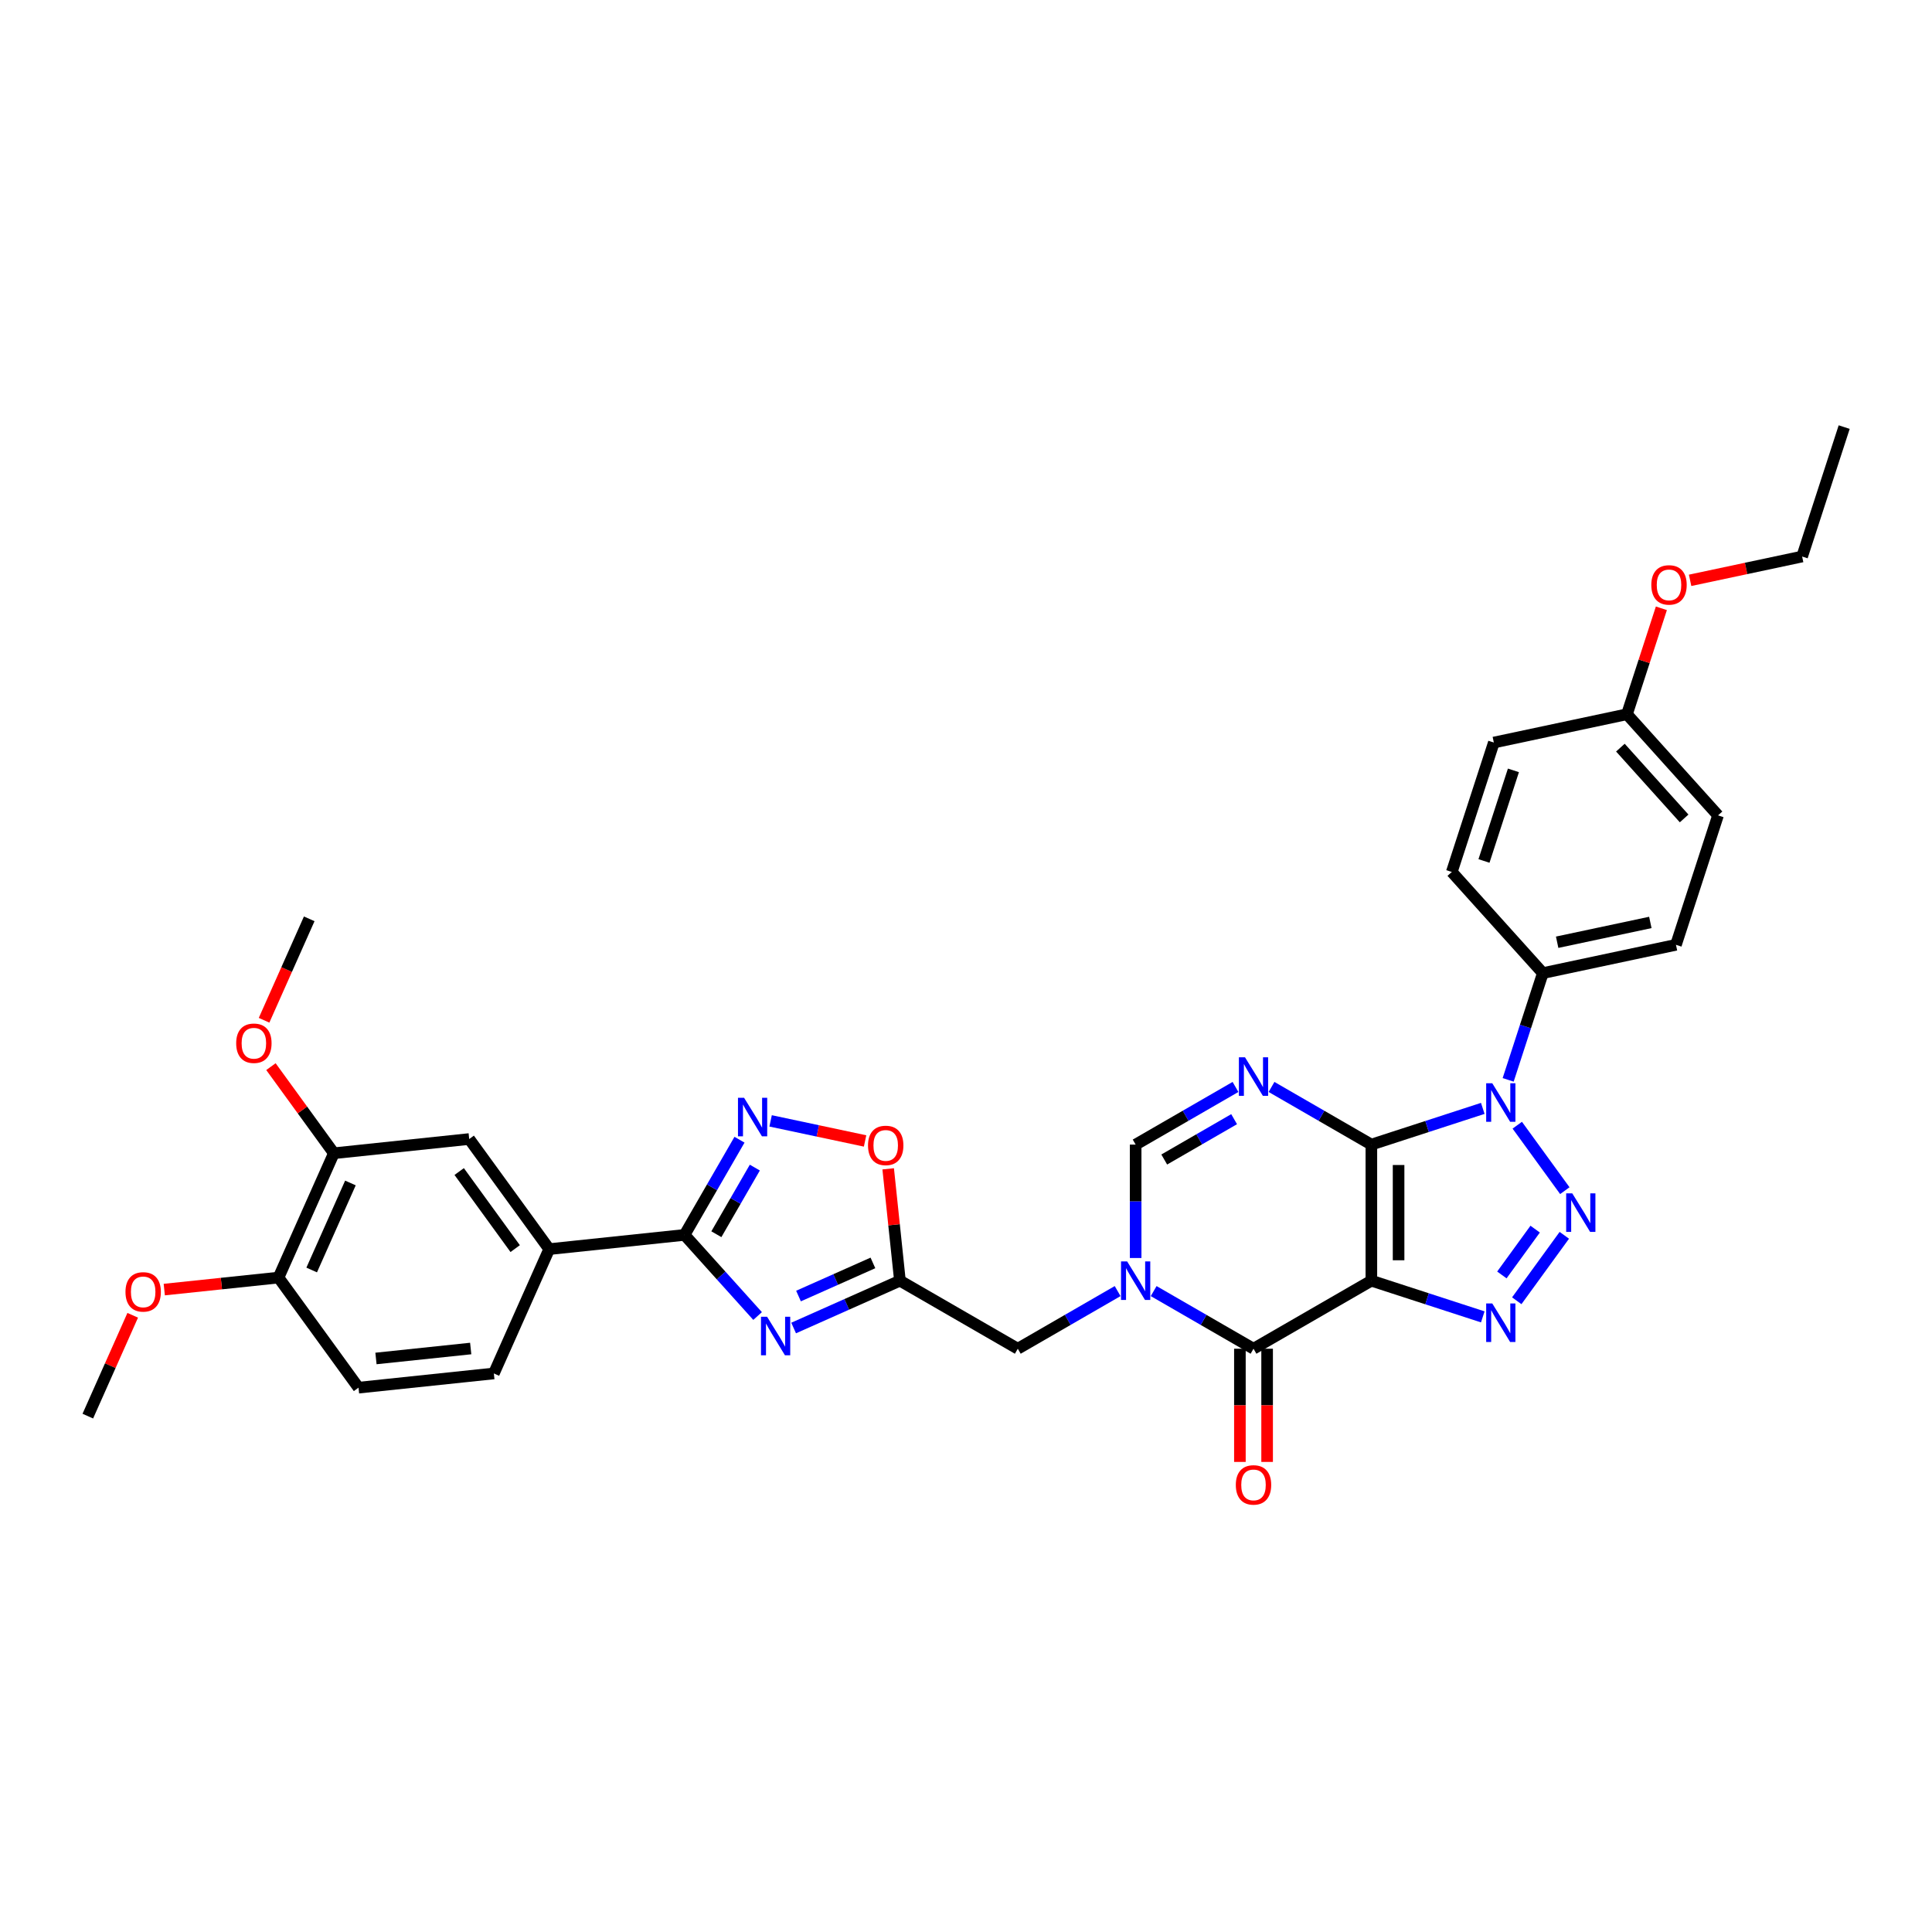 <?xml version='1.0' encoding='iso-8859-1'?>
<svg version='1.1' baseProfile='full'
              xmlns='http://www.w3.org/2000/svg'
                      xmlns:rdkit='http://www.rdkit.org/xml'
                      xmlns:xlink='http://www.w3.org/1999/xlink'
                  xml:space='preserve'
width='1000px' height='1000px' viewBox='0 0 1000 1000'>
<!-- END OF HEADER -->
<rect style='opacity:1.0;fill:#FFFFFF;stroke:none' width='1000' height='1000' x='0' y='0'> </rect>
<path class='bond-0' d='M 709.817,592.439 L 709.817,662.879' style='fill:none;fill-rule:evenodd;stroke:#000000;stroke-width:6px;stroke-linecap:butt;stroke-linejoin:miter;stroke-opacity:1' />
<path class='bond-0' d='M 723.905,603.005 L 723.905,652.313' style='fill:none;fill-rule:evenodd;stroke:#000000;stroke-width:6px;stroke-linecap:butt;stroke-linejoin:miter;stroke-opacity:1' />
<path class='bond-1' d='M 709.817,592.439 L 738.65,583.07' style='fill:none;fill-rule:evenodd;stroke:#000000;stroke-width:6px;stroke-linecap:butt;stroke-linejoin:miter;stroke-opacity:1' />
<path class='bond-1' d='M 738.65,583.07 L 767.483,573.702' style='fill:none;fill-rule:evenodd;stroke:#0000FF;stroke-width:6px;stroke-linecap:butt;stroke-linejoin:miter;stroke-opacity:1' />
<path class='bond-4' d='M 709.817,592.439 L 683.978,577.521' style='fill:none;fill-rule:evenodd;stroke:#000000;stroke-width:6px;stroke-linecap:butt;stroke-linejoin:miter;stroke-opacity:1' />
<path class='bond-4' d='M 683.978,577.521 L 658.14,562.603' style='fill:none;fill-rule:evenodd;stroke:#0000FF;stroke-width:6px;stroke-linecap:butt;stroke-linejoin:miter;stroke-opacity:1' />
<path class='bond-3' d='M 709.817,662.879 L 738.65,672.247' style='fill:none;fill-rule:evenodd;stroke:#000000;stroke-width:6px;stroke-linecap:butt;stroke-linejoin:miter;stroke-opacity:1' />
<path class='bond-3' d='M 738.65,672.247 L 767.483,681.616' style='fill:none;fill-rule:evenodd;stroke:#0000FF;stroke-width:6px;stroke-linecap:butt;stroke-linejoin:miter;stroke-opacity:1' />
<path class='bond-5' d='M 709.817,662.879 L 648.814,698.099' style='fill:none;fill-rule:evenodd;stroke:#000000;stroke-width:6px;stroke-linecap:butt;stroke-linejoin:miter;stroke-opacity:1' />
<path class='bond-2' d='M 785.335,582.407 L 809.95,616.286' style='fill:none;fill-rule:evenodd;stroke:#0000FF;stroke-width:6px;stroke-linecap:butt;stroke-linejoin:miter;stroke-opacity:1' />
<path class='bond-15' d='M 780.622,558.936 L 789.599,531.308' style='fill:none;fill-rule:evenodd;stroke:#0000FF;stroke-width:6px;stroke-linecap:butt;stroke-linejoin:miter;stroke-opacity:1' />
<path class='bond-15' d='M 789.599,531.308 L 798.576,503.679' style='fill:none;fill-rule:evenodd;stroke:#000000;stroke-width:6px;stroke-linecap:butt;stroke-linejoin:miter;stroke-opacity:1' />
<path class='bond-34' d='M 809.686,639.394 L 785.072,673.273' style='fill:none;fill-rule:evenodd;stroke:#0000FF;stroke-width:6px;stroke-linecap:butt;stroke-linejoin:miter;stroke-opacity:1' />
<path class='bond-34' d='M 794.597,636.195 L 777.366,659.911' style='fill:none;fill-rule:evenodd;stroke:#0000FF;stroke-width:6px;stroke-linecap:butt;stroke-linejoin:miter;stroke-opacity:1' />
<path class='bond-11' d='M 639.487,562.603 L 613.649,577.521' style='fill:none;fill-rule:evenodd;stroke:#0000FF;stroke-width:6px;stroke-linecap:butt;stroke-linejoin:miter;stroke-opacity:1' />
<path class='bond-11' d='M 613.649,577.521 L 587.811,592.439' style='fill:none;fill-rule:evenodd;stroke:#000000;stroke-width:6px;stroke-linecap:butt;stroke-linejoin:miter;stroke-opacity:1' />
<path class='bond-11' d='M 638.78,579.279 L 620.693,589.722' style='fill:none;fill-rule:evenodd;stroke:#0000FF;stroke-width:6px;stroke-linecap:butt;stroke-linejoin:miter;stroke-opacity:1' />
<path class='bond-11' d='M 620.693,589.722 L 602.606,600.164' style='fill:none;fill-rule:evenodd;stroke:#000000;stroke-width:6px;stroke-linecap:butt;stroke-linejoin:miter;stroke-opacity:1' />
<path class='bond-18' d='M 641.77,698.099 L 641.77,727.395' style='fill:none;fill-rule:evenodd;stroke:#000000;stroke-width:6px;stroke-linecap:butt;stroke-linejoin:miter;stroke-opacity:1' />
<path class='bond-18' d='M 641.77,727.395 L 641.77,756.691' style='fill:none;fill-rule:evenodd;stroke:#FF0000;stroke-width:6px;stroke-linecap:butt;stroke-linejoin:miter;stroke-opacity:1' />
<path class='bond-18' d='M 655.858,698.099 L 655.858,727.395' style='fill:none;fill-rule:evenodd;stroke:#000000;stroke-width:6px;stroke-linecap:butt;stroke-linejoin:miter;stroke-opacity:1' />
<path class='bond-18' d='M 655.858,727.395 L 655.858,756.691' style='fill:none;fill-rule:evenodd;stroke:#FF0000;stroke-width:6px;stroke-linecap:butt;stroke-linejoin:miter;stroke-opacity:1' />
<path class='bond-35' d='M 648.814,698.099 L 622.975,683.181' style='fill:none;fill-rule:evenodd;stroke:#000000;stroke-width:6px;stroke-linecap:butt;stroke-linejoin:miter;stroke-opacity:1' />
<path class='bond-35' d='M 622.975,683.181 L 597.137,668.263' style='fill:none;fill-rule:evenodd;stroke:#0000FF;stroke-width:6px;stroke-linecap:butt;stroke-linejoin:miter;stroke-opacity:1' />
<path class='bond-6' d='M 587.811,651.143 L 587.811,621.791' style='fill:none;fill-rule:evenodd;stroke:#0000FF;stroke-width:6px;stroke-linecap:butt;stroke-linejoin:miter;stroke-opacity:1' />
<path class='bond-6' d='M 587.811,621.791 L 587.811,592.439' style='fill:none;fill-rule:evenodd;stroke:#000000;stroke-width:6px;stroke-linecap:butt;stroke-linejoin:miter;stroke-opacity:1' />
<path class='bond-13' d='M 578.485,668.263 L 552.646,683.181' style='fill:none;fill-rule:evenodd;stroke:#0000FF;stroke-width:6px;stroke-linecap:butt;stroke-linejoin:miter;stroke-opacity:1' />
<path class='bond-13' d='M 552.646,683.181 L 526.808,698.099' style='fill:none;fill-rule:evenodd;stroke:#000000;stroke-width:6px;stroke-linecap:butt;stroke-linejoin:miter;stroke-opacity:1' />
<path class='bond-7' d='M 410.781,687.377 L 438.293,675.128' style='fill:none;fill-rule:evenodd;stroke:#0000FF;stroke-width:6px;stroke-linecap:butt;stroke-linejoin:miter;stroke-opacity:1' />
<path class='bond-7' d='M 438.293,675.128 L 465.805,662.879' style='fill:none;fill-rule:evenodd;stroke:#000000;stroke-width:6px;stroke-linecap:butt;stroke-linejoin:miter;stroke-opacity:1' />
<path class='bond-7' d='M 413.305,670.832 L 432.563,662.258' style='fill:none;fill-rule:evenodd;stroke:#0000FF;stroke-width:6px;stroke-linecap:butt;stroke-linejoin:miter;stroke-opacity:1' />
<path class='bond-7' d='M 432.563,662.258 L 451.822,653.684' style='fill:none;fill-rule:evenodd;stroke:#000000;stroke-width:6px;stroke-linecap:butt;stroke-linejoin:miter;stroke-opacity:1' />
<path class='bond-8' d='M 392.129,681.171 L 373.225,660.177' style='fill:none;fill-rule:evenodd;stroke:#0000FF;stroke-width:6px;stroke-linecap:butt;stroke-linejoin:miter;stroke-opacity:1' />
<path class='bond-8' d='M 373.225,660.177 L 354.322,639.182' style='fill:none;fill-rule:evenodd;stroke:#000000;stroke-width:6px;stroke-linecap:butt;stroke-linejoin:miter;stroke-opacity:1' />
<path class='bond-14' d='M 354.322,639.182 L 284.267,646.545' style='fill:none;fill-rule:evenodd;stroke:#000000;stroke-width:6px;stroke-linecap:butt;stroke-linejoin:miter;stroke-opacity:1' />
<path class='bond-37' d='M 354.322,639.182 L 368.544,614.548' style='fill:none;fill-rule:evenodd;stroke:#000000;stroke-width:6px;stroke-linecap:butt;stroke-linejoin:miter;stroke-opacity:1' />
<path class='bond-37' d='M 368.544,614.548 L 382.766,589.915' style='fill:none;fill-rule:evenodd;stroke:#0000FF;stroke-width:6px;stroke-linecap:butt;stroke-linejoin:miter;stroke-opacity:1' />
<path class='bond-37' d='M 370.789,638.836 L 380.744,621.592' style='fill:none;fill-rule:evenodd;stroke:#000000;stroke-width:6px;stroke-linecap:butt;stroke-linejoin:miter;stroke-opacity:1' />
<path class='bond-37' d='M 380.744,621.592 L 390.7,604.349' style='fill:none;fill-rule:evenodd;stroke:#0000FF;stroke-width:6px;stroke-linecap:butt;stroke-linejoin:miter;stroke-opacity:1' />
<path class='bond-9' d='M 465.805,662.879 L 526.808,698.099' style='fill:none;fill-rule:evenodd;stroke:#000000;stroke-width:6px;stroke-linecap:butt;stroke-linejoin:miter;stroke-opacity:1' />
<path class='bond-12' d='M 465.805,662.879 L 462.763,633.931' style='fill:none;fill-rule:evenodd;stroke:#000000;stroke-width:6px;stroke-linecap:butt;stroke-linejoin:miter;stroke-opacity:1' />
<path class='bond-12' d='M 462.763,633.931 L 459.72,604.983' style='fill:none;fill-rule:evenodd;stroke:#FF0000;stroke-width:6px;stroke-linecap:butt;stroke-linejoin:miter;stroke-opacity:1' />
<path class='bond-10' d='M 398.868,580.162 L 423.315,585.358' style='fill:none;fill-rule:evenodd;stroke:#0000FF;stroke-width:6px;stroke-linecap:butt;stroke-linejoin:miter;stroke-opacity:1' />
<path class='bond-10' d='M 423.315,585.358 L 447.762,590.555' style='fill:none;fill-rule:evenodd;stroke:#FF0000;stroke-width:6px;stroke-linecap:butt;stroke-linejoin:miter;stroke-opacity:1' />
<path class='bond-16' d='M 284.267,646.545 L 242.864,589.558' style='fill:none;fill-rule:evenodd;stroke:#000000;stroke-width:6px;stroke-linecap:butt;stroke-linejoin:miter;stroke-opacity:1' />
<path class='bond-16' d='M 266.659,646.278 L 237.677,606.387' style='fill:none;fill-rule:evenodd;stroke:#000000;stroke-width:6px;stroke-linecap:butt;stroke-linejoin:miter;stroke-opacity:1' />
<path class='bond-20' d='M 284.267,646.545 L 255.617,710.895' style='fill:none;fill-rule:evenodd;stroke:#000000;stroke-width:6px;stroke-linecap:butt;stroke-linejoin:miter;stroke-opacity:1' />
<path class='bond-22' d='M 798.576,503.679 L 867.477,489.034' style='fill:none;fill-rule:evenodd;stroke:#000000;stroke-width:6px;stroke-linecap:butt;stroke-linejoin:miter;stroke-opacity:1' />
<path class='bond-22' d='M 805.982,487.702 L 854.213,477.451' style='fill:none;fill-rule:evenodd;stroke:#000000;stroke-width:6px;stroke-linecap:butt;stroke-linejoin:miter;stroke-opacity:1' />
<path class='bond-23' d='M 798.576,503.679 L 751.443,451.332' style='fill:none;fill-rule:evenodd;stroke:#000000;stroke-width:6px;stroke-linecap:butt;stroke-linejoin:miter;stroke-opacity:1' />
<path class='bond-17' d='M 242.864,589.558 L 172.81,596.921' style='fill:none;fill-rule:evenodd;stroke:#000000;stroke-width:6px;stroke-linecap:butt;stroke-linejoin:miter;stroke-opacity:1' />
<path class='bond-25' d='M 172.81,596.921 L 156.525,574.506' style='fill:none;fill-rule:evenodd;stroke:#000000;stroke-width:6px;stroke-linecap:butt;stroke-linejoin:miter;stroke-opacity:1' />
<path class='bond-25' d='M 156.525,574.506 L 140.239,552.092' style='fill:none;fill-rule:evenodd;stroke:#FF0000;stroke-width:6px;stroke-linecap:butt;stroke-linejoin:miter;stroke-opacity:1' />
<path class='bond-38' d='M 172.81,596.921 L 144.159,661.271' style='fill:none;fill-rule:evenodd;stroke:#000000;stroke-width:6px;stroke-linecap:butt;stroke-linejoin:miter;stroke-opacity:1' />
<path class='bond-38' d='M 181.382,612.304 L 161.327,657.349' style='fill:none;fill-rule:evenodd;stroke:#000000;stroke-width:6px;stroke-linecap:butt;stroke-linejoin:miter;stroke-opacity:1' />
<path class='bond-19' d='M 144.159,661.271 L 185.563,718.258' style='fill:none;fill-rule:evenodd;stroke:#000000;stroke-width:6px;stroke-linecap:butt;stroke-linejoin:miter;stroke-opacity:1' />
<path class='bond-28' d='M 144.159,661.271 L 114.591,664.379' style='fill:none;fill-rule:evenodd;stroke:#000000;stroke-width:6px;stroke-linecap:butt;stroke-linejoin:miter;stroke-opacity:1' />
<path class='bond-28' d='M 114.591,664.379 L 85.023,667.487' style='fill:none;fill-rule:evenodd;stroke:#FF0000;stroke-width:6px;stroke-linecap:butt;stroke-linejoin:miter;stroke-opacity:1' />
<path class='bond-21' d='M 255.617,710.895 L 185.563,718.258' style='fill:none;fill-rule:evenodd;stroke:#000000;stroke-width:6px;stroke-linecap:butt;stroke-linejoin:miter;stroke-opacity:1' />
<path class='bond-21' d='M 243.636,697.989 L 194.598,703.143' style='fill:none;fill-rule:evenodd;stroke:#000000;stroke-width:6px;stroke-linecap:butt;stroke-linejoin:miter;stroke-opacity:1' />
<path class='bond-26' d='M 867.477,489.034 L 889.244,422.042' style='fill:none;fill-rule:evenodd;stroke:#000000;stroke-width:6px;stroke-linecap:butt;stroke-linejoin:miter;stroke-opacity:1' />
<path class='bond-27' d='M 751.443,451.332 L 773.21,384.34' style='fill:none;fill-rule:evenodd;stroke:#000000;stroke-width:6px;stroke-linecap:butt;stroke-linejoin:miter;stroke-opacity:1' />
<path class='bond-27' d='M 768.106,445.637 L 783.343,398.742' style='fill:none;fill-rule:evenodd;stroke:#000000;stroke-width:6px;stroke-linecap:butt;stroke-linejoin:miter;stroke-opacity:1' />
<path class='bond-24' d='M 842.11,369.694 L 773.21,384.34' style='fill:none;fill-rule:evenodd;stroke:#000000;stroke-width:6px;stroke-linecap:butt;stroke-linejoin:miter;stroke-opacity:1' />
<path class='bond-29' d='M 842.11,369.694 L 851.019,342.277' style='fill:none;fill-rule:evenodd;stroke:#000000;stroke-width:6px;stroke-linecap:butt;stroke-linejoin:miter;stroke-opacity:1' />
<path class='bond-29' d='M 851.019,342.277 L 859.927,314.86' style='fill:none;fill-rule:evenodd;stroke:#FF0000;stroke-width:6px;stroke-linecap:butt;stroke-linejoin:miter;stroke-opacity:1' />
<path class='bond-36' d='M 842.11,369.694 L 889.244,422.042' style='fill:none;fill-rule:evenodd;stroke:#000000;stroke-width:6px;stroke-linecap:butt;stroke-linejoin:miter;stroke-opacity:1' />
<path class='bond-36' d='M 838.711,386.973 L 871.705,423.616' style='fill:none;fill-rule:evenodd;stroke:#000000;stroke-width:6px;stroke-linecap:butt;stroke-linejoin:miter;stroke-opacity:1' />
<path class='bond-31' d='M 136.681,528.086 L 148.369,501.835' style='fill:none;fill-rule:evenodd;stroke:#FF0000;stroke-width:6px;stroke-linecap:butt;stroke-linejoin:miter;stroke-opacity:1' />
<path class='bond-31' d='M 148.369,501.835 L 160.057,475.584' style='fill:none;fill-rule:evenodd;stroke:#000000;stroke-width:6px;stroke-linecap:butt;stroke-linejoin:miter;stroke-opacity:1' />
<path class='bond-32' d='M 68.692,680.792 L 57.073,706.888' style='fill:none;fill-rule:evenodd;stroke:#FF0000;stroke-width:6px;stroke-linecap:butt;stroke-linejoin:miter;stroke-opacity:1' />
<path class='bond-32' d='M 57.073,706.888 L 45.455,732.984' style='fill:none;fill-rule:evenodd;stroke:#000000;stroke-width:6px;stroke-linecap:butt;stroke-linejoin:miter;stroke-opacity:1' />
<path class='bond-30' d='M 874.796,300.381 L 903.787,294.219' style='fill:none;fill-rule:evenodd;stroke:#FF0000;stroke-width:6px;stroke-linecap:butt;stroke-linejoin:miter;stroke-opacity:1' />
<path class='bond-30' d='M 903.787,294.219 L 932.778,288.057' style='fill:none;fill-rule:evenodd;stroke:#000000;stroke-width:6px;stroke-linecap:butt;stroke-linejoin:miter;stroke-opacity:1' />
<path class='bond-33' d='M 932.778,288.057 L 954.545,221.064' style='fill:none;fill-rule:evenodd;stroke:#000000;stroke-width:6px;stroke-linecap:butt;stroke-linejoin:miter;stroke-opacity:1' />
<path  class='atom-2' d='M 772.399 560.697
L 778.936 571.263
Q 779.584 572.306, 780.627 574.194
Q 781.669 576.081, 781.726 576.194
L 781.726 560.697
L 784.374 560.697
L 784.374 580.646
L 781.641 580.646
L 774.625 569.094
Q 773.808 567.741, 772.935 566.192
Q 772.089 564.642, 771.836 564.163
L 771.836 580.646
L 769.244 580.646
L 769.244 560.697
L 772.399 560.697
' fill='#0000FF'/>
<path  class='atom-3' d='M 813.803 617.684
L 820.34 628.25
Q 820.988 629.293, 822.03 631.181
Q 823.073 633.069, 823.129 633.181
L 823.129 617.684
L 825.778 617.684
L 825.778 637.633
L 823.045 637.633
L 816.029 626.081
Q 815.212 624.728, 814.338 623.179
Q 813.493 621.629, 813.239 621.15
L 813.239 637.633
L 810.647 637.633
L 810.647 617.684
L 813.803 617.684
' fill='#0000FF'/>
<path  class='atom-4' d='M 772.399 674.672
L 778.936 685.238
Q 779.584 686.28, 780.627 688.168
Q 781.669 690.056, 781.726 690.168
L 781.726 674.672
L 784.374 674.672
L 784.374 694.62
L 781.641 694.62
L 774.625 683.068
Q 773.808 681.716, 772.935 680.166
Q 772.089 678.616, 771.836 678.137
L 771.836 694.62
L 769.244 694.62
L 769.244 674.672
L 772.399 674.672
' fill='#0000FF'/>
<path  class='atom-5' d='M 644.404 547.245
L 650.941 557.811
Q 651.589 558.853, 652.632 560.741
Q 653.674 562.629, 653.73 562.741
L 653.73 547.245
L 656.379 547.245
L 656.379 567.193
L 653.646 567.193
L 646.63 555.641
Q 645.813 554.289, 644.94 552.739
Q 644.094 551.189, 643.841 550.71
L 643.841 567.193
L 641.248 567.193
L 641.248 547.245
L 644.404 547.245
' fill='#0000FF'/>
<path  class='atom-7' d='M 583.401 652.904
L 589.938 663.47
Q 590.586 664.513, 591.629 666.401
Q 592.671 668.289, 592.728 668.401
L 592.728 652.904
L 595.376 652.904
L 595.376 672.853
L 592.643 672.853
L 585.627 661.301
Q 584.81 659.948, 583.937 658.399
Q 583.091 656.849, 582.838 656.37
L 582.838 672.853
L 580.246 672.853
L 580.246 652.904
L 583.401 652.904
' fill='#0000FF'/>
<path  class='atom-8' d='M 397.046 681.555
L 403.582 692.121
Q 404.23 693.164, 405.273 695.051
Q 406.315 696.939, 406.372 697.052
L 406.372 681.555
L 409.02 681.555
L 409.02 701.504
L 406.287 701.504
L 399.271 689.951
Q 398.454 688.599, 397.581 687.049
Q 396.736 685.5, 396.482 685.021
L 396.482 701.504
L 393.89 701.504
L 393.89 681.555
L 397.046 681.555
' fill='#0000FF'/>
<path  class='atom-11' d='M 385.132 568.205
L 391.669 578.771
Q 392.317 579.814, 393.359 581.701
Q 394.402 583.589, 394.458 583.702
L 394.458 568.205
L 397.107 568.205
L 397.107 588.154
L 394.374 588.154
L 387.358 576.602
Q 386.541 575.249, 385.667 573.699
Q 384.822 572.15, 384.568 571.671
L 384.568 588.154
L 381.976 588.154
L 381.976 568.205
L 385.132 568.205
' fill='#0000FF'/>
<path  class='atom-13' d='M 449.285 592.881
Q 449.285 588.091, 451.652 585.414
Q 454.019 582.738, 458.442 582.738
Q 462.866 582.738, 465.233 585.414
Q 467.599 588.091, 467.599 592.881
Q 467.599 597.727, 465.204 600.489
Q 462.81 603.222, 458.442 603.222
Q 454.047 603.222, 451.652 600.489
Q 449.285 597.755, 449.285 592.881
M 458.442 600.968
Q 461.485 600.968, 463.119 598.939
Q 464.782 596.882, 464.782 592.881
Q 464.782 588.965, 463.119 586.992
Q 461.485 584.992, 458.442 584.992
Q 455.399 584.992, 453.737 586.964
Q 452.103 588.936, 452.103 592.881
Q 452.103 596.91, 453.737 598.939
Q 455.399 600.968, 458.442 600.968
' fill='#FF0000'/>
<path  class='atom-19' d='M 639.657 768.595
Q 639.657 763.805, 642.023 761.129
Q 644.39 758.452, 648.814 758.452
Q 653.237 758.452, 655.604 761.129
Q 657.971 763.805, 657.971 768.595
Q 657.971 773.441, 655.576 776.203
Q 653.181 778.936, 648.814 778.936
Q 644.418 778.936, 642.023 776.203
Q 639.657 773.47, 639.657 768.595
M 648.814 776.682
Q 651.857 776.682, 653.491 774.653
Q 655.153 772.596, 655.153 768.595
Q 655.153 764.679, 653.491 762.706
Q 651.857 760.706, 648.814 760.706
Q 645.771 760.706, 644.108 762.678
Q 642.474 764.651, 642.474 768.595
Q 642.474 772.624, 644.108 774.653
Q 645.771 776.682, 648.814 776.682
' fill='#FF0000'/>
<path  class='atom-26' d='M 122.249 539.99
Q 122.249 535.2, 124.616 532.524
Q 126.982 529.847, 131.406 529.847
Q 135.83 529.847, 138.197 532.524
Q 140.563 535.2, 140.563 539.99
Q 140.563 544.836, 138.168 547.598
Q 135.773 550.331, 131.406 550.331
Q 127.011 550.331, 124.616 547.598
Q 122.249 544.865, 122.249 539.99
M 131.406 548.077
Q 134.449 548.077, 136.083 546.048
Q 137.746 543.991, 137.746 539.99
Q 137.746 536.074, 136.083 534.101
Q 134.449 532.101, 131.406 532.101
Q 128.363 532.101, 126.701 534.073
Q 125.067 536.046, 125.067 539.99
Q 125.067 544.019, 126.701 546.048
Q 128.363 548.077, 131.406 548.077
' fill='#FF0000'/>
<path  class='atom-29' d='M 64.948 668.69
Q 64.948 663.901, 67.315 661.224
Q 69.681 658.547, 74.105 658.547
Q 78.529 658.547, 80.895 661.224
Q 83.262 663.901, 83.262 668.69
Q 83.262 673.537, 80.867 676.298
Q 78.472 679.031, 74.105 679.031
Q 69.71 679.031, 67.315 676.298
Q 64.948 673.565, 64.948 668.69
M 74.105 676.777
Q 77.148 676.777, 78.782 674.748
Q 80.445 672.691, 80.445 668.69
Q 80.445 664.774, 78.782 662.802
Q 77.148 660.801, 74.105 660.801
Q 71.062 660.801, 69.4 662.774
Q 67.766 664.746, 67.766 668.69
Q 67.766 672.72, 69.4 674.748
Q 71.062 676.777, 74.105 676.777
' fill='#FF0000'/>
<path  class='atom-30' d='M 854.72 302.758
Q 854.72 297.968, 857.087 295.292
Q 859.454 292.615, 863.878 292.615
Q 868.301 292.615, 870.668 295.292
Q 873.035 297.968, 873.035 302.758
Q 873.035 307.605, 870.64 310.366
Q 868.245 313.099, 863.878 313.099
Q 859.482 313.099, 857.087 310.366
Q 854.72 307.633, 854.72 302.758
M 863.878 310.845
Q 866.921 310.845, 868.555 308.816
Q 870.217 306.759, 870.217 302.758
Q 870.217 298.842, 868.555 296.87
Q 866.921 294.869, 863.878 294.869
Q 860.835 294.869, 859.172 296.841
Q 857.538 298.814, 857.538 302.758
Q 857.538 306.787, 859.172 308.816
Q 860.835 310.845, 863.878 310.845
' fill='#FF0000'/>
</svg>

